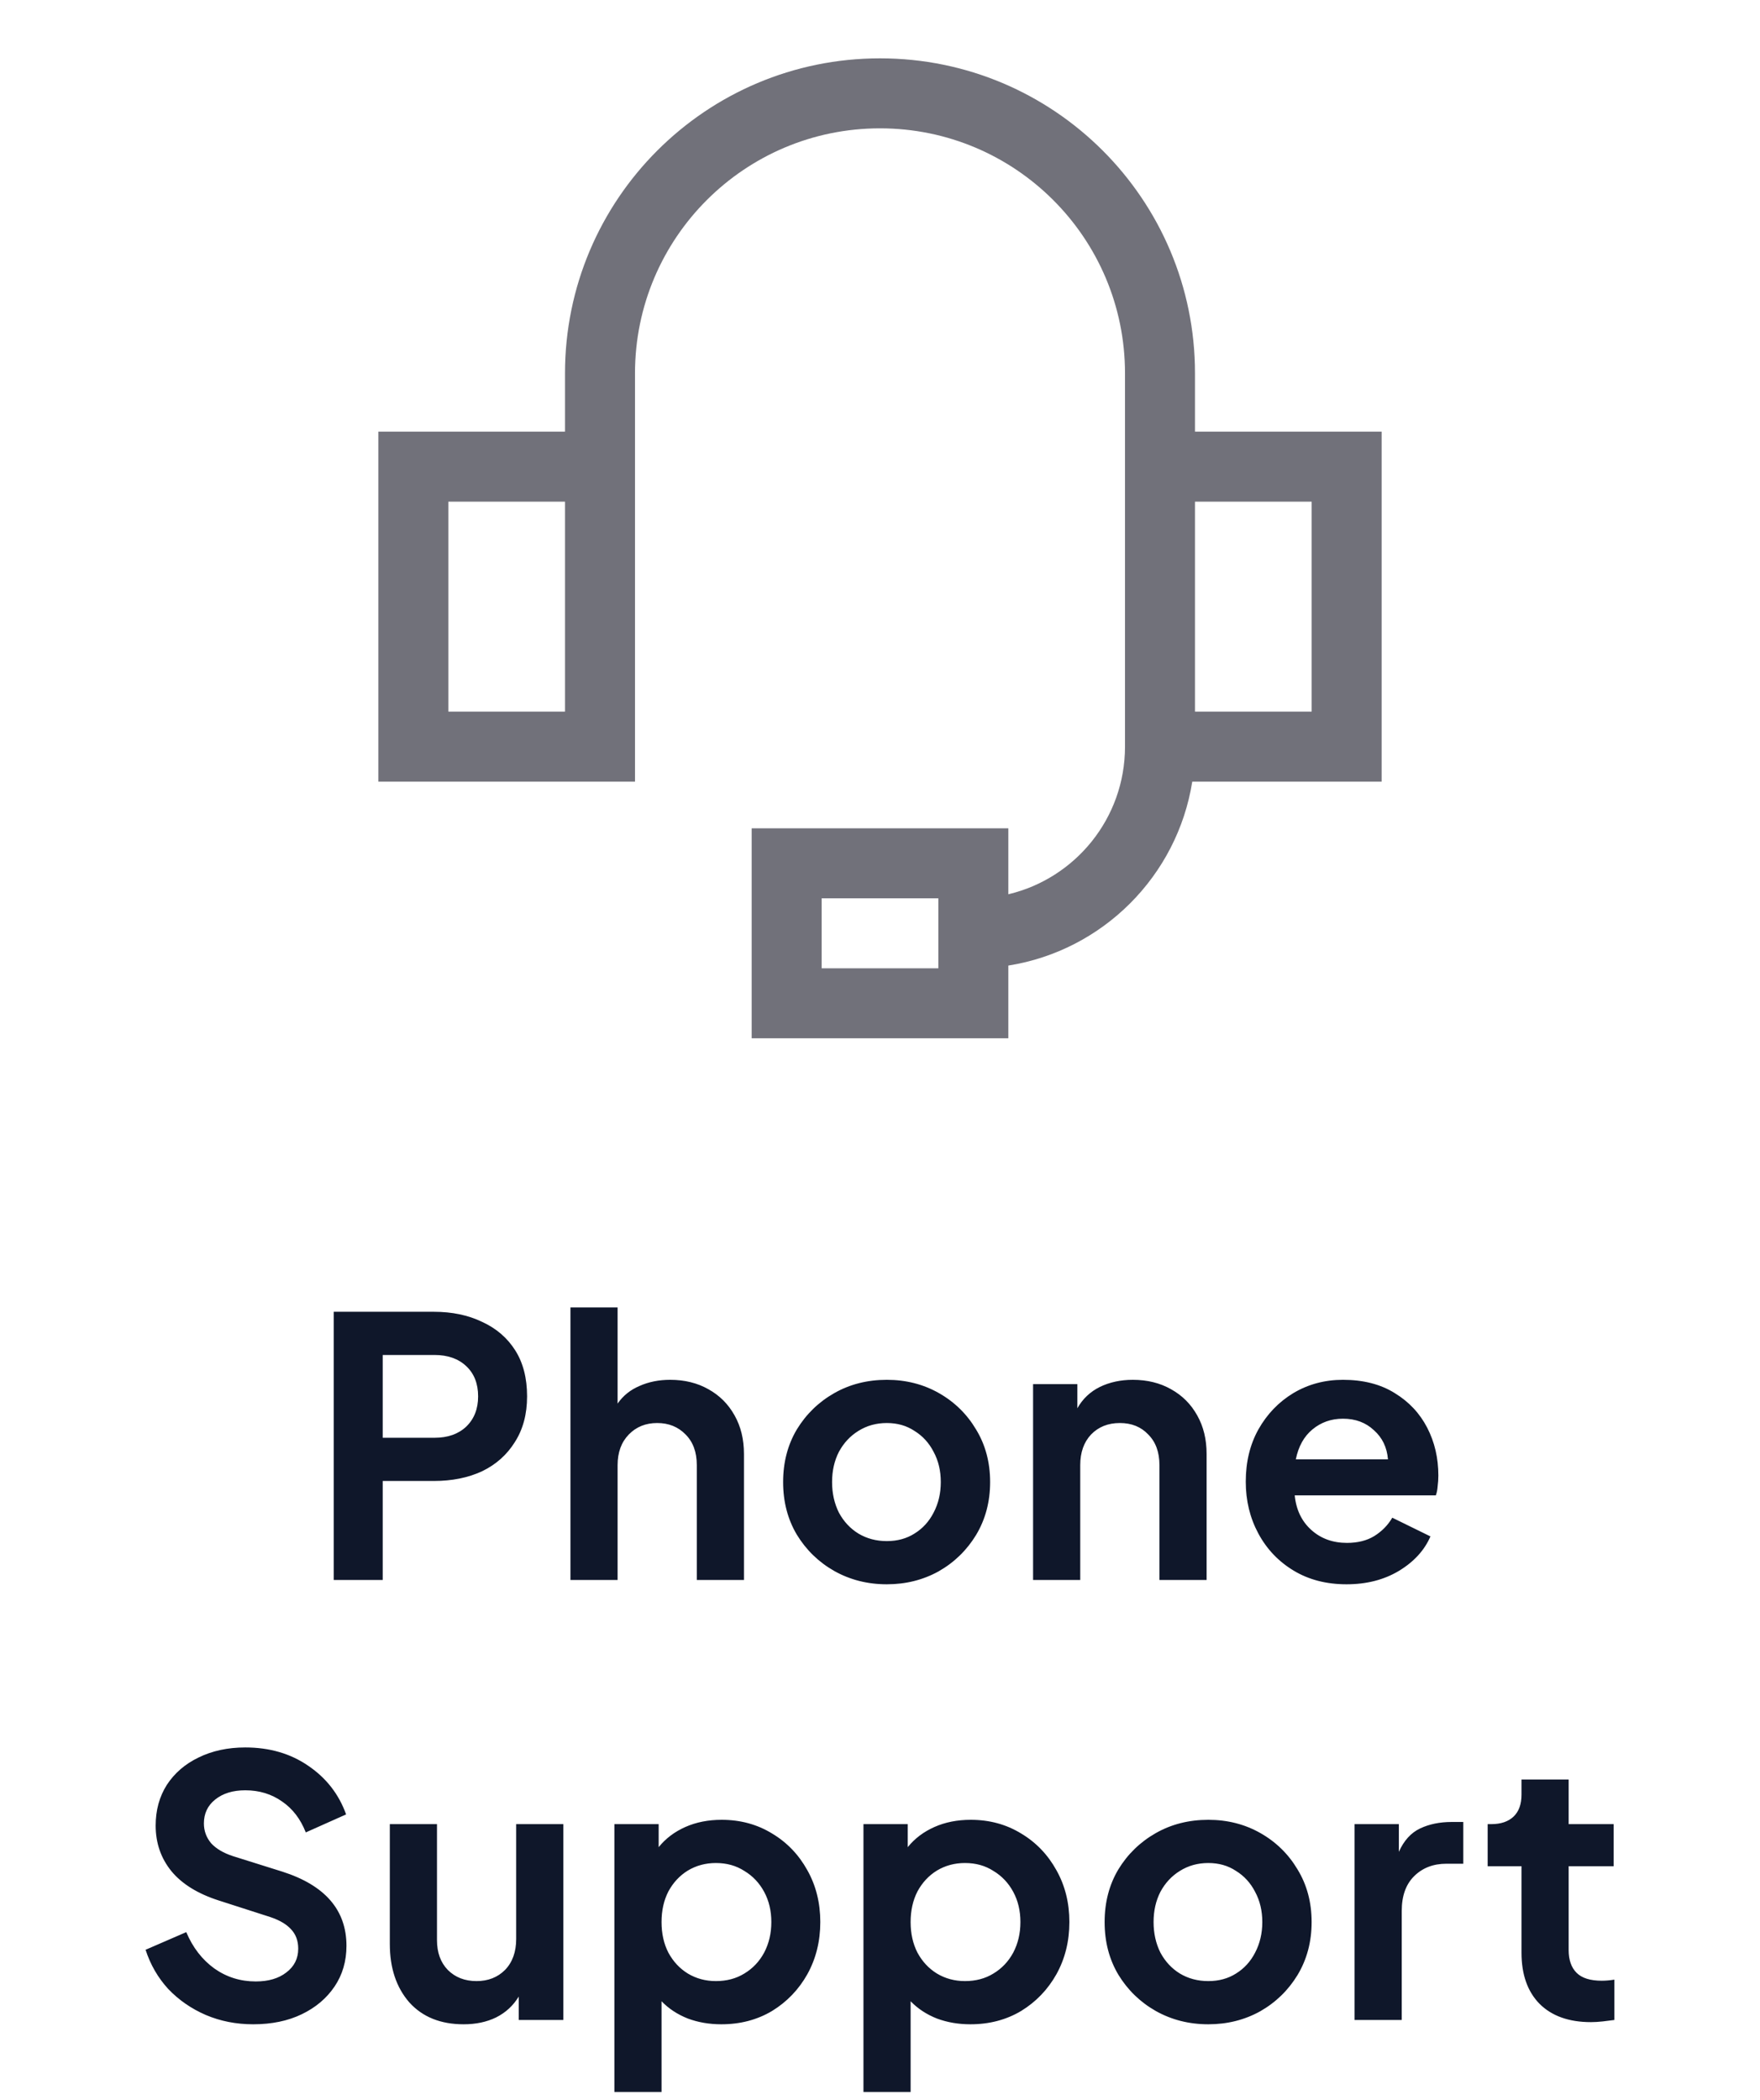 <svg width="88" height="105" viewBox="0 0 88 105" fill="none" xmlns="http://www.w3.org/2000/svg">
<path fill-rule="evenodd" clip-rule="evenodd" d="M44 6.417C37.235 6.417 31.75 11.901 31.75 18.666L31.75 39.083H18.917V21.583H28.25L28.25 18.666C28.25 9.968 35.302 2.917 44 2.917C52.699 2.917 59.75 9.968 59.75 18.666V21.583H69.083V39.083H59.613C58.864 43.803 55.136 47.531 50.417 48.279V51.916H37.583V41.416H50.417V44.714C53.761 43.923 56.25 40.919 56.25 37.333V18.666C56.25 11.901 50.766 6.417 44 6.417ZM59.75 35.583V25.083H65.583V35.583H59.75ZM46.917 48.416V44.916H41.083V48.416H46.917ZM28.25 25.083H22.417V35.583H28.25V25.083Z" fill="#71717A"/>
<path d="M16.688 79H19.136V74.05H21.692C22.604 74.05 23.408 73.888 24.104 73.564C24.8 73.228 25.346 72.742 25.742 72.106C26.15 71.47 26.354 70.708 26.354 69.82C26.354 68.908 26.156 68.14 25.76 67.516C25.364 66.892 24.812 66.418 24.104 66.094C23.408 65.758 22.604 65.59 21.692 65.59H16.688V79ZM19.136 71.89V67.75H21.728C22.388 67.75 22.916 67.936 23.312 68.308C23.708 68.68 23.906 69.184 23.906 69.82C23.906 70.444 23.708 70.948 23.312 71.332C22.916 71.704 22.388 71.89 21.728 71.89H19.136ZM28.522 79H30.88V73.258C30.88 72.622 31.066 72.112 31.438 71.728C31.81 71.344 32.284 71.152 32.86 71.152C33.436 71.152 33.91 71.344 34.282 71.728C34.654 72.1 34.84 72.61 34.84 73.258V79H37.198V72.7C37.198 71.968 37.042 71.326 36.73 70.774C36.418 70.21 35.98 69.772 35.416 69.46C34.864 69.148 34.228 68.992 33.508 68.992C32.944 68.992 32.434 69.094 31.978 69.298C31.522 69.49 31.156 69.784 30.88 70.18V65.374H28.522V79ZM44.34 79.216C45.288 79.216 46.152 79 46.932 78.568C47.712 78.124 48.336 77.518 48.804 76.75C49.272 75.97 49.506 75.088 49.506 74.104C49.506 73.12 49.272 72.244 48.804 71.476C48.348 70.708 47.73 70.102 46.95 69.658C46.17 69.214 45.3 68.992 44.34 68.992C43.368 68.992 42.492 69.214 41.712 69.658C40.932 70.102 40.308 70.708 39.84 71.476C39.384 72.244 39.156 73.12 39.156 74.104C39.156 75.088 39.384 75.964 39.84 76.732C40.308 77.5 40.932 78.106 41.712 78.55C42.504 78.994 43.38 79.216 44.34 79.216ZM44.34 77.056C43.812 77.056 43.338 76.93 42.918 76.678C42.51 76.426 42.186 76.078 41.946 75.634C41.718 75.178 41.604 74.668 41.604 74.104C41.604 73.54 41.718 73.036 41.946 72.592C42.186 72.148 42.51 71.8 42.918 71.548C43.338 71.284 43.812 71.152 44.34 71.152C44.868 71.152 45.33 71.284 45.726 71.548C46.134 71.8 46.452 72.148 46.68 72.592C46.92 73.036 47.04 73.54 47.04 74.104C47.04 74.668 46.92 75.178 46.68 75.634C46.452 76.078 46.134 76.426 45.726 76.678C45.33 76.93 44.868 77.056 44.34 77.056ZM51.654 79H54.012V73.258C54.012 72.622 54.192 72.112 54.552 71.728C54.924 71.344 55.404 71.152 55.992 71.152C56.58 71.152 57.054 71.344 57.414 71.728C57.786 72.1 57.972 72.61 57.972 73.258V79H60.33V72.7C60.33 71.968 60.174 71.326 59.862 70.774C59.55 70.21 59.112 69.772 58.548 69.46C57.996 69.148 57.36 68.992 56.64 68.992C56.028 68.992 55.476 69.112 54.984 69.352C54.504 69.592 54.132 69.946 53.868 70.414V69.208H51.654V79ZM67.328 79.216C68.324 79.216 69.194 78.994 69.938 78.55C70.694 78.094 71.222 77.518 71.522 76.822L69.614 75.886C69.398 76.258 69.098 76.564 68.714 76.804C68.342 77.032 67.886 77.146 67.346 77.146C66.638 77.146 66.044 76.93 65.564 76.498C65.084 76.066 64.808 75.49 64.736 74.77H71.792C71.84 74.638 71.87 74.488 71.882 74.32C71.906 74.14 71.918 73.96 71.918 73.78C71.918 72.904 71.732 72.106 71.36 71.386C70.988 70.666 70.448 70.09 69.74 69.658C69.032 69.214 68.168 68.992 67.148 68.992C66.236 68.992 65.408 69.214 64.664 69.658C63.932 70.102 63.35 70.708 62.918 71.476C62.498 72.232 62.288 73.102 62.288 74.086C62.288 75.034 62.498 75.898 62.918 76.678C63.338 77.458 63.926 78.076 64.682 78.532C65.438 78.988 66.32 79.216 67.328 79.216ZM67.148 70.936C67.772 70.936 68.288 71.128 68.696 71.512C69.116 71.884 69.35 72.37 69.398 72.97H64.79C64.922 72.322 65.198 71.824 65.618 71.476C66.05 71.116 66.56 70.936 67.148 70.936ZM12.661 101.216C13.585 101.216 14.395 101.048 15.091 100.712C15.787 100.376 16.333 99.914 16.729 99.326C17.125 98.738 17.323 98.06 17.323 97.292C17.323 95.504 16.255 94.268 14.119 93.584L11.653 92.81C11.173 92.654 10.807 92.438 10.555 92.162C10.315 91.874 10.195 91.544 10.195 91.172C10.195 90.68 10.381 90.284 10.753 89.984C11.137 89.672 11.641 89.516 12.265 89.516C12.961 89.516 13.573 89.702 14.101 90.074C14.629 90.434 15.025 90.95 15.289 91.622L17.305 90.722C16.945 89.714 16.315 88.904 15.415 88.292C14.527 87.68 13.477 87.374 12.265 87.374C11.389 87.374 10.609 87.542 9.925 87.878C9.253 88.202 8.725 88.658 8.341 89.246C7.969 89.834 7.783 90.512 7.783 91.28C7.783 92.156 8.047 92.918 8.575 93.566C9.103 94.202 9.889 94.688 10.933 95.024L13.507 95.852C13.975 96.008 14.323 96.212 14.551 96.464C14.791 96.716 14.911 97.04 14.911 97.436C14.911 97.928 14.713 98.324 14.317 98.624C13.933 98.924 13.423 99.074 12.787 99.074C12.019 99.074 11.329 98.858 10.717 98.426C10.105 97.982 9.637 97.376 9.313 96.608L7.279 97.49C7.519 98.234 7.897 98.888 8.413 99.452C8.941 100.004 9.565 100.436 10.285 100.748C11.017 101.06 11.809 101.216 12.661 101.216ZM23.181 101.216C23.794 101.216 24.334 101.102 24.802 100.874C25.282 100.634 25.66 100.286 25.936 99.83V101H28.168V91.208H25.809V96.95C25.809 97.598 25.623 98.114 25.252 98.498C24.88 98.87 24.405 99.056 23.829 99.056C23.241 99.056 22.762 98.87 22.39 98.498C22.029 98.126 21.849 97.628 21.849 97.004V91.208H19.491V97.202C19.491 98.402 19.816 99.374 20.463 100.118C21.123 100.85 22.029 101.216 23.181 101.216ZM30.719 104.6H33.077V100.064C33.437 100.436 33.875 100.724 34.391 100.928C34.907 101.12 35.465 101.216 36.065 101.216C37.013 101.216 37.859 100.994 38.603 100.55C39.347 100.094 39.935 99.482 40.367 98.714C40.799 97.934 41.015 97.064 41.015 96.104C41.015 95.144 40.799 94.28 40.367 93.512C39.935 92.732 39.347 92.12 38.603 91.676C37.859 91.22 37.019 90.992 36.083 90.992C35.411 90.992 34.805 91.112 34.265 91.352C33.725 91.592 33.281 91.928 32.933 92.36V91.208H30.719V104.6ZM35.795 99.056C35.279 99.056 34.811 98.93 34.391 98.678C33.983 98.426 33.659 98.078 33.419 97.634C33.191 97.19 33.077 96.68 33.077 96.104C33.077 95.528 33.191 95.018 33.419 94.574C33.659 94.13 33.983 93.782 34.391 93.53C34.811 93.278 35.279 93.152 35.795 93.152C36.335 93.152 36.809 93.284 37.217 93.548C37.637 93.8 37.967 94.148 38.207 94.592C38.447 95.036 38.567 95.54 38.567 96.104C38.567 96.668 38.447 97.178 38.207 97.634C37.967 98.078 37.637 98.426 37.217 98.678C36.809 98.93 36.335 99.056 35.795 99.056ZM43.173 104.6H45.531V100.064C45.891 100.436 46.329 100.724 46.845 100.928C47.361 101.12 47.919 101.216 48.519 101.216C49.467 101.216 50.313 100.994 51.057 100.55C51.801 100.094 52.389 99.482 52.821 98.714C53.253 97.934 53.469 97.064 53.469 96.104C53.469 95.144 53.253 94.28 52.821 93.512C52.389 92.732 51.801 92.12 51.057 91.676C50.313 91.22 49.473 90.992 48.537 90.992C47.865 90.992 47.259 91.112 46.719 91.352C46.179 91.592 45.735 91.928 45.387 92.36V91.208H43.173V104.6ZM48.249 99.056C47.733 99.056 47.265 98.93 46.845 98.678C46.437 98.426 46.113 98.078 45.873 97.634C45.645 97.19 45.531 96.68 45.531 96.104C45.531 95.528 45.645 95.018 45.873 94.574C46.113 94.13 46.437 93.782 46.845 93.53C47.265 93.278 47.733 93.152 48.249 93.152C48.789 93.152 49.263 93.284 49.671 93.548C50.091 93.8 50.421 94.148 50.661 94.592C50.901 95.036 51.021 95.54 51.021 96.104C51.021 96.668 50.901 97.178 50.661 97.634C50.421 98.078 50.091 98.426 49.671 98.678C49.263 98.93 48.789 99.056 48.249 99.056ZM60.415 101.216C61.363 101.216 62.227 101 63.007 100.568C63.787 100.124 64.411 99.518 64.879 98.75C65.347 97.97 65.581 97.088 65.581 96.104C65.581 95.12 65.347 94.244 64.879 93.476C64.423 92.708 63.805 92.102 63.025 91.658C62.245 91.214 61.375 90.992 60.415 90.992C59.443 90.992 58.567 91.214 57.787 91.658C57.007 92.102 56.383 92.708 55.915 93.476C55.459 94.244 55.231 95.12 55.231 96.104C55.231 97.088 55.459 97.964 55.915 98.732C56.383 99.5 57.007 100.106 57.787 100.55C58.579 100.994 59.455 101.216 60.415 101.216ZM60.415 99.056C59.887 99.056 59.413 98.93 58.993 98.678C58.585 98.426 58.261 98.078 58.021 97.634C57.793 97.178 57.679 96.668 57.679 96.104C57.679 95.54 57.793 95.036 58.021 94.592C58.261 94.148 58.585 93.8 58.993 93.548C59.413 93.284 59.887 93.152 60.415 93.152C60.943 93.152 61.405 93.284 61.801 93.548C62.209 93.8 62.527 94.148 62.755 94.592C62.995 95.036 63.115 95.54 63.115 96.104C63.115 96.668 62.995 97.178 62.755 97.634C62.527 98.078 62.209 98.426 61.801 98.678C61.405 98.93 60.943 99.056 60.415 99.056ZM67.729 101H70.087V95.546C70.087 94.802 70.291 94.226 70.699 93.818C71.119 93.398 71.659 93.188 72.319 93.188H73.165V91.1H72.589C71.989 91.1 71.461 91.208 71.005 91.424C70.549 91.64 70.195 92.03 69.943 92.594V91.208H67.729V101ZM79.549 101.108C79.729 101.108 79.927 101.096 80.143 101.072C80.359 101.048 80.551 101.024 80.719 101V98.984C80.491 99.02 80.281 99.038 80.089 99.038C79.513 99.038 79.093 98.906 78.829 98.642C78.565 98.378 78.433 98 78.433 97.508V93.314H80.683V91.208H78.433V88.976H76.075V89.732C76.075 90.212 75.943 90.578 75.679 90.83C75.415 91.082 75.043 91.208 74.563 91.208H74.383V93.314H76.075V97.634C76.075 98.726 76.375 99.578 76.975 100.19C77.587 100.802 78.445 101.108 79.549 101.108Z" fill="#0F172A"/>
</svg>
